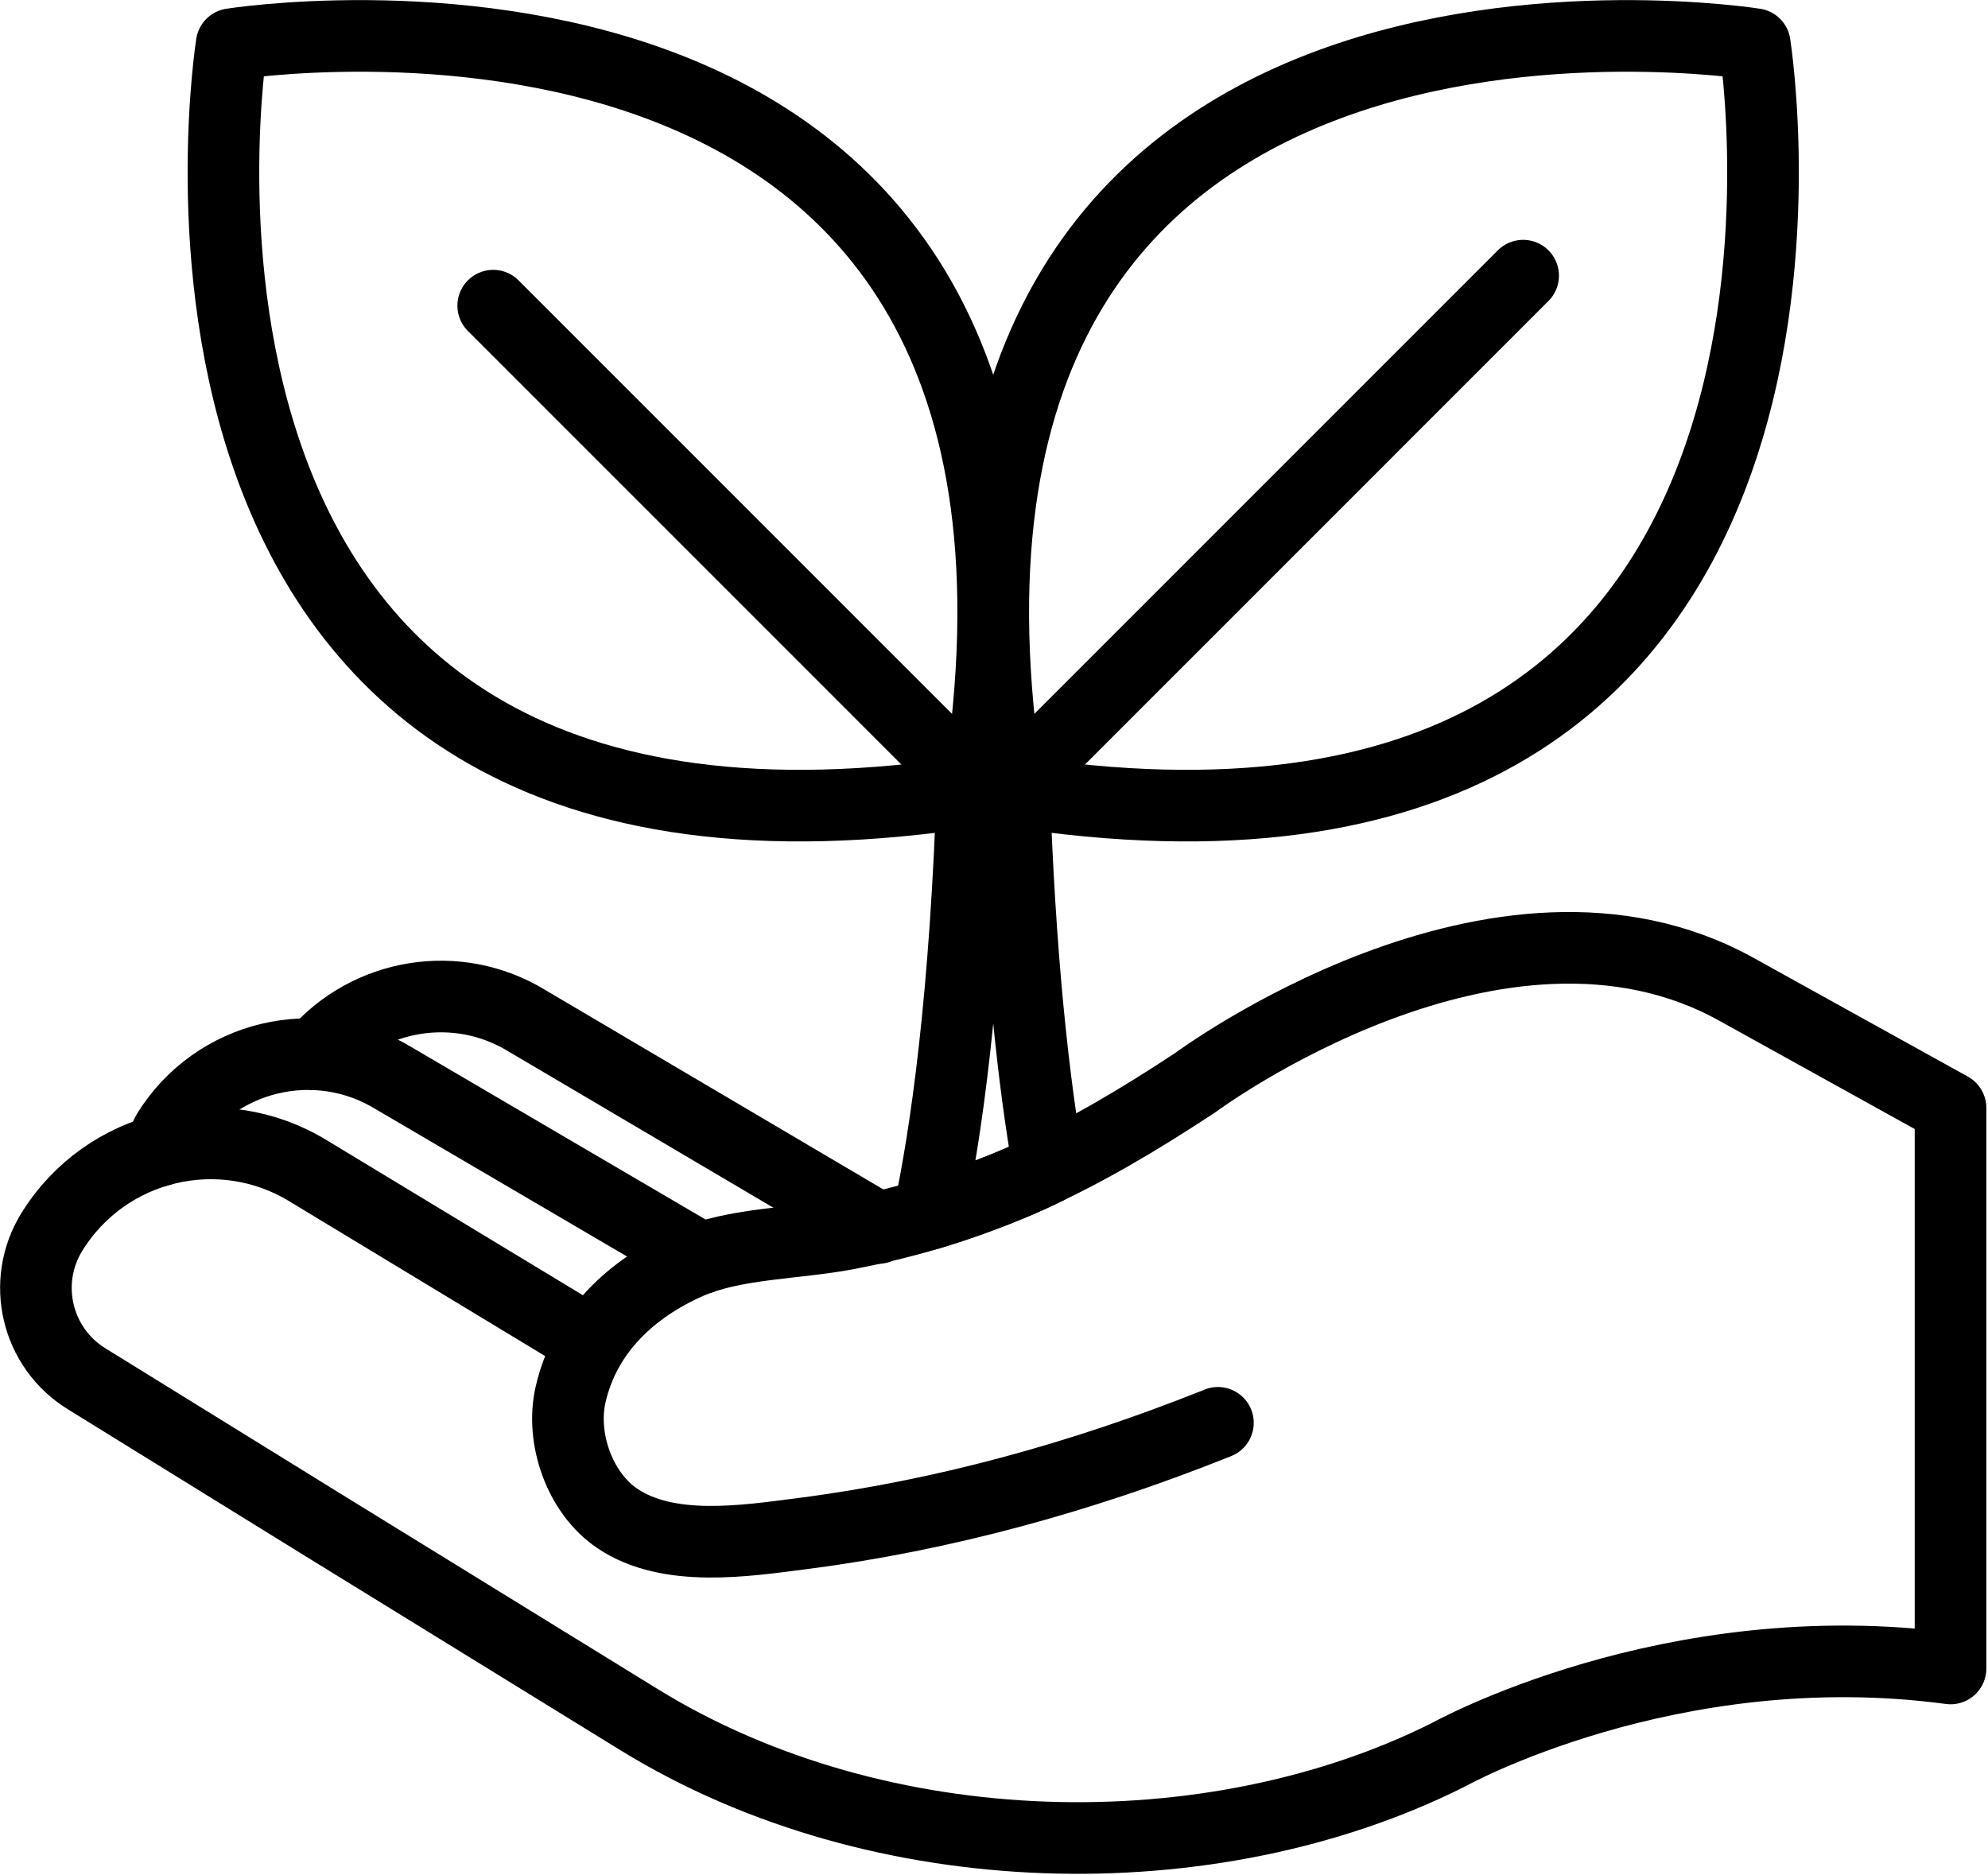 <?xml version="1.0" encoding="UTF-8" standalone="no"?>
<!DOCTYPE svg PUBLIC "-//W3C//DTD SVG 1.1//EN" "http://www.w3.org/Graphics/SVG/1.1/DTD/svg11.dtd">
<svg width="100%" height="100%" viewBox="0 0 229 216" version="1.1" xmlns="http://www.w3.org/2000/svg" xmlns:xlink="http://www.w3.org/1999/xlink" xml:space="preserve" xmlns:serif="http://www.serif.com/" style="fill-rule:evenodd;clip-rule:evenodd;stroke-linecap:round;stroke-linejoin:round;stroke-miterlimit:10;">
    <g transform="matrix(8.333,0,0,8.333,202.134,90.908)">
        <path d="M0,-10.299C0,-10.299 -12.253,-12.253 -10.32,0.021C1.954,1.954 0,-10.299 0,-10.299Z" style="fill:none;fill-rule:nonzero;stroke:black;stroke-width:0.99px;"/>
    </g>
    <g transform="matrix(-5.892,5.893,5.893,5.892,145.802,103.368)">
        <path d="M-8.593,-3.56L1.475,-3.56" style="fill:none;fill-rule:nonzero;stroke:black;stroke-width:0.99px;"/>
    </g>
    <g transform="matrix(8.333,0,0,8.333,26.687,90.908)">
        <path d="M0,-10.299C0,-10.299 12.253,-12.253 10.32,0.021C-1.954,1.954 0,-10.299 0,-10.299Z" style="fill:none;fill-rule:nonzero;stroke:black;stroke-width:0.99px;"/>
    </g>
    <g transform="matrix(5.892,5.893,5.893,-5.892,84.757,23.641)">
        <path d="M-1.389,-3.353L8.093,-3.353" style="fill:none;fill-rule:nonzero;stroke:black;stroke-width:0.99px;"/>
    </g>
    <g transform="matrix(8.183,-1.577,-1.577,-8.183,124.444,132.852)">
        <path d="M-0.468,-0.113C-0.449,1.044 -0.32,2.794 0.085,5.312L-0.468,5.419C-1.146,2.408 -1.782,0.59 -2.215,-0.43C-2.215,-0.43 -1.179,-0.324 -0.468,-0.113Z" style="fill:none;fill-rule:nonzero;stroke:black;stroke-width:0.99px;"/>
    </g>
    <g transform="matrix(8.333,0,0,8.333,68.073,159.895)">
        <path d="M0,-0.637L-3.902,-2.998C-5.115,-3.745 -6.706,-3.368 -7.454,-2.155C-7.88,-1.462 -7.665,-0.555 -6.972,-0.128L-3.687,1.903L0.666,4.585C4.003,6.64 8.582,6.708 11.847,5.073C11.847,5.073 14.92,3.357 18.794,3.877L18.794,-3.872L15.845,-5.506C12.554,-7.345 8.35,-4.219 8.35,-4.219C6.748,-3.163 5.395,-2.483 3.53,-2.128C2.836,-1.996 1.982,-2.005 1.346,-1.724C0.557,-1.374 -0.082,-0.778 -0.281,0.087C-0.421,0.693 -0.158,1.451 0.365,1.803C1.073,2.281 2.137,2.113 2.924,2.012C4.868,1.762 6.778,1.233 8.597,0.509C8.621,0.501 8.644,0.491 8.667,0.481" style="fill:none;fill-rule:nonzero;stroke:black;stroke-width:0.99px;"/>
    </g>
    <g transform="matrix(8.333,0,0,8.333,80.752,118.751)">
        <path d="M0,3.145L-4.236,0.662C-5.31,0 -6.716,0.334 -7.377,1.408L-7.493,1.657" style="fill:none;fill-rule:nonzero;stroke:black;stroke-width:0.99px;"/>
    </g>
    <g transform="matrix(8.333,0,0,8.333,101.162,112.635)">
        <path d="M0,3.459L-4.848,0.599C-5.82,0 -7.063,0.217 -7.781,1.059" style="fill:none;fill-rule:nonzero;stroke:black;stroke-width:0.99px;"/>
    </g>
</svg>
